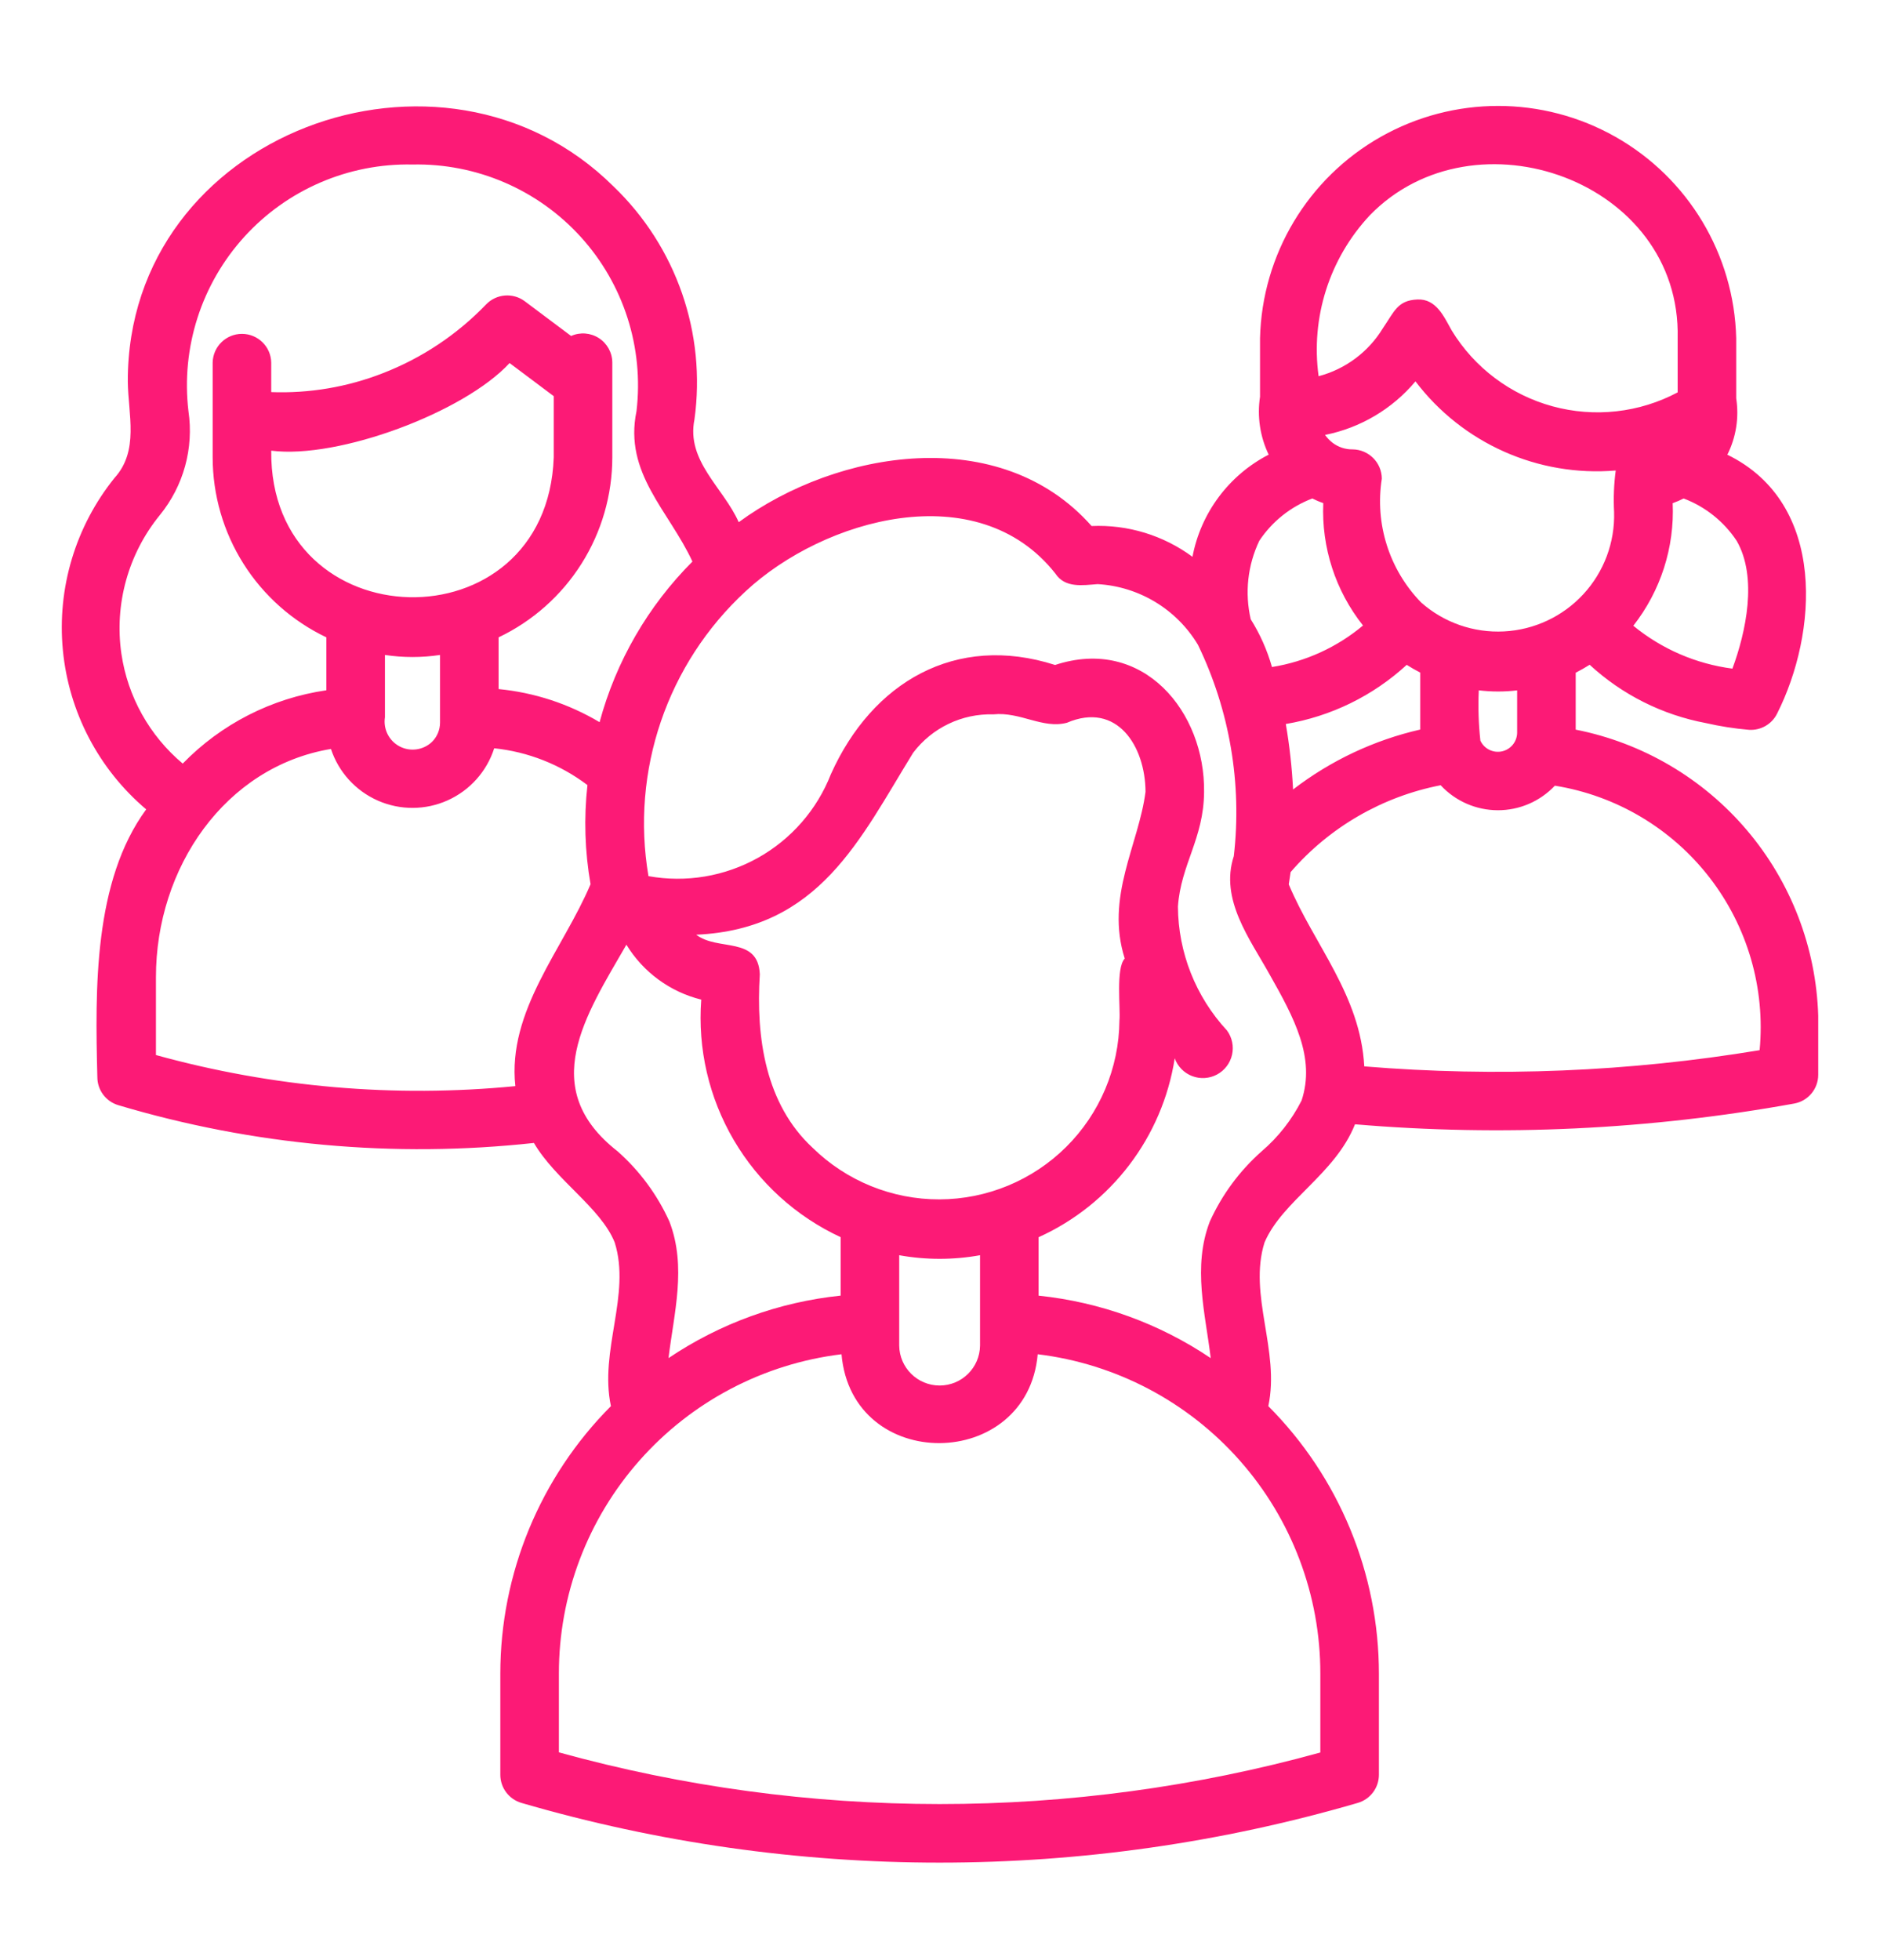 <?xml version="1.0" encoding="UTF-8"?> <svg xmlns="http://www.w3.org/2000/svg" width="213" height="222" viewBox="0 0 213 222" fill="none"> <path d="M178.524 82.654V76.206C179.066 75.929 179.592 75.629 180.104 75.306C183.784 78.698 188.345 80.985 193.266 81.909C194.871 82.277 196.499 82.533 198.14 82.674C199.485 82.768 200.753 82.038 201.346 80.829C205.886 71.838 207.092 57.069 195.704 51.509C196.695 49.535 197.046 47.303 196.708 45.12V38.306C196.475 28.831 191.282 20.173 183.033 15.504C174.782 10.832 164.684 10.832 156.433 15.504C148.182 20.173 142.991 28.831 142.758 38.306V44.94C142.418 47.177 142.76 49.463 143.74 51.502C139.234 53.826 136.048 58.095 135.105 63.076C131.807 60.64 127.772 59.408 123.675 59.589C113.319 47.877 94.853 50.977 83.695 59.155C81.968 55.249 77.731 52.24 78.679 47.524V47.523C80.033 37.757 76.619 27.934 69.5 21.11C50.157 1.917 14.412 15.075 14.48 43.214C14.522 46.976 15.781 51.053 12.972 54.145C8.552 59.634 6.452 66.632 7.123 73.647C7.794 80.66 11.181 87.135 16.563 91.687C10.601 99.808 10.775 112.023 11.029 122.016H11.03C11.029 123.477 11.987 124.768 13.387 125.19C28.646 129.745 44.661 131.202 60.492 129.475C62.959 133.689 68.07 136.815 69.645 140.746C71.512 146.682 67.872 152.986 69.216 159.288C61.192 167.339 56.685 178.243 56.685 189.608V201.05C56.687 202.525 57.66 203.82 59.075 204.235C90.017 213.255 122.892 213.255 153.835 204.235C155.251 203.822 156.226 202.525 156.228 201.05V189.608C156.228 178.243 151.721 167.339 143.697 159.288C145.044 153.004 141.4 146.696 143.268 140.747C145.294 136.012 151.267 133.017 153.518 127.361H153.517C170.138 128.771 186.872 127.98 203.288 125.01C204.861 124.721 206.003 123.349 206 121.75V115.05V115.051C205.763 107.34 202.917 99.937 197.927 94.053C192.937 88.169 186.096 84.151 178.525 82.654L178.524 82.654ZM171.888 83.013V83.014C171.873 84.031 171.156 84.905 170.159 85.117C169.164 85.328 168.152 84.825 167.724 83.901C167.516 82.009 167.456 80.102 167.543 78.201C168.986 78.377 170.445 78.378 171.888 78.205L171.888 83.013ZM146.502 89.434C146.377 86.947 146.102 84.469 145.679 82.015C150.799 81.156 155.557 78.828 159.377 75.316C159.873 75.629 160.383 75.92 160.907 76.191V82.645V82.644C155.672 83.843 150.757 86.16 146.502 89.434L146.502 89.434ZM150.962 50.147C150.642 49.895 150.359 49.599 150.12 49.27C154.129 48.472 157.743 46.331 160.369 43.202C165.703 50.229 174.264 54.039 183.058 53.3C182.851 54.859 182.79 56.435 182.873 58.006C182.974 61.442 181.725 64.782 179.393 67.31C177.062 69.837 173.833 71.352 170.397 71.528C166.962 71.706 163.595 70.532 161.017 68.256C157.401 64.543 155.749 59.343 156.558 54.224C156.546 52.398 155.068 50.921 153.24 50.907C152.416 50.916 151.613 50.648 150.962 50.147L150.962 50.147ZM196.759 61.261C199.158 65.426 197.8 71.629 196.279 75.743C192.155 75.207 188.265 73.524 185.051 70.886C188.15 66.937 189.732 62.011 189.511 56.999C189.936 56.849 190.351 56.673 190.752 56.469C193.207 57.398 195.309 59.075 196.759 61.262L196.759 61.261ZM155.186 24.4C167.066 12.159 190.49 20.484 190.075 38.306V44.449C185.722 46.762 180.647 47.326 175.89 46.025C171.134 44.723 167.054 41.657 164.484 37.45C163.603 35.893 162.729 33.817 160.571 33.928C158.331 34.027 157.968 35.302 156.676 37.184C155.044 39.868 152.435 41.817 149.396 42.618C148.487 35.984 150.614 29.294 155.187 24.4L155.186 24.4ZM142.675 61.261C144.127 59.076 146.229 57.4 148.684 56.468C149.085 56.673 149.5 56.849 149.925 56.998C149.709 62.009 151.307 66.929 154.426 70.857C151.477 73.328 147.912 74.954 144.111 75.561C143.57 73.652 142.76 71.83 141.704 70.149C141.013 67.163 141.356 64.03 142.675 61.261L142.675 61.261ZM103.454 85.28C105.6 82.443 108.986 80.82 112.543 80.924C115.593 80.606 118.133 82.602 120.88 81.875C126.569 79.442 129.761 84.538 129.785 89.698C129.013 95.692 125.206 101.597 127.431 108.587C126.399 109.656 126.965 114.268 126.83 115.617V115.615C126.781 120.993 124.612 126.135 120.797 129.926C116.981 133.716 111.824 135.851 106.443 135.867C101.063 135.882 95.895 133.778 92.055 130.01C86.731 125.065 85.629 117.561 86.086 110.375C85.899 106.006 81.328 107.786 78.882 105.886C92.839 105.26 97.421 95.061 103.454 85.28L103.454 85.28ZM111.036 152.427C111.008 154.935 108.967 156.953 106.458 156.953C103.949 156.953 101.907 154.935 101.879 152.427V142.191V142.193C104.907 142.739 108.009 142.739 111.036 142.193V152.427ZM13.754 74.064C12.943 68.45 14.522 62.751 18.107 58.352C20.795 55.057 21.973 50.783 21.351 46.577C20.502 39.39 22.81 32.188 27.677 26.829C32.545 21.471 39.495 18.483 46.734 18.637C53.973 18.483 60.923 21.471 65.791 26.829C70.657 32.188 72.963 39.39 72.114 46.577C70.655 53.595 75.789 57.859 78.451 63.614C73.414 68.656 69.786 74.929 67.931 81.809C64.44 79.732 60.534 78.451 56.491 78.059V72.2C60.346 70.363 63.602 67.473 65.881 63.863C68.161 60.253 69.371 56.072 69.374 51.803V41.073C69.368 39.952 68.796 38.91 67.854 38.303C66.912 37.694 65.727 37.603 64.704 38.059L59.46 34.129C58.118 33.125 56.24 33.278 55.077 34.483C51.794 37.899 47.807 40.558 43.389 42.271C39.362 43.846 35.053 44.578 30.73 44.418V41.073C30.695 39.267 29.22 37.821 27.412 37.821C25.604 37.821 24.13 39.267 24.094 41.073V51.804C24.097 56.072 25.307 60.254 27.587 63.863C29.867 67.473 33.123 70.363 36.979 72.201V78.194C30.785 79.094 25.063 82.014 20.702 86.5C16.941 83.345 14.469 78.921 13.755 74.064L13.754 74.064ZM48.934 84.05C47.947 84.982 46.476 85.185 45.273 84.553C44.072 83.922 43.404 82.596 43.613 81.254V74.195C45.682 74.506 47.785 74.506 49.855 74.195V81.852C49.856 82.679 49.525 83.471 48.934 84.05L48.934 84.05ZM30.73 51.051C38.329 52.03 52.582 46.717 57.735 41.128L62.737 44.878V51.804C61.98 73.434 30.509 72.689 30.73 51.051V51.051ZM17.668 119.517V110.706C17.658 98.304 25.488 86.854 37.495 84.842C38.359 87.459 40.292 89.585 42.813 90.695C45.335 91.805 48.21 91.794 50.723 90.662C53.236 89.533 55.152 87.39 55.993 84.766C59.829 85.165 63.482 86.607 66.556 88.934C66.142 92.676 66.261 96.456 66.907 100.163C63.82 107.493 57.462 114.5 58.388 123.038C44.713 124.373 30.909 123.18 17.668 119.517L17.668 119.517ZM69.957 130.41C60.825 123.267 66.334 115.05 70.969 107.017C72.866 110.125 75.913 112.361 79.449 113.237C79.031 118.797 80.32 124.351 83.142 129.158C85.964 133.966 90.184 137.801 95.243 140.147V146.77C88.26 147.496 81.563 149.926 75.741 153.848C76.343 148.808 77.823 143.527 75.845 138.38C74.469 135.337 72.462 132.62 69.957 130.41H69.957ZM149.591 198.527C121.362 206.318 91.546 206.312 63.321 198.509V189.609C63.309 180.706 66.561 172.107 72.461 165.438C78.361 158.767 86.5 154.488 95.341 153.411C96.518 166.95 116.403 166.716 117.57 153.411H117.572C126.412 154.489 134.552 158.768 140.452 165.438C146.352 172.107 149.603 180.706 149.591 189.609L149.591 198.527ZM147.47 124.66H147.471C146.359 126.855 144.824 128.81 142.956 130.412C140.452 132.622 138.446 135.338 137.068 138.38C135.088 143.529 136.571 148.81 137.172 153.85C131.35 149.927 124.654 147.498 117.671 146.774V140.154C125.902 136.429 131.7 128.809 133.094 119.886C133.427 120.811 134.146 121.547 135.064 121.899C135.983 122.253 137.011 122.189 137.879 121.727C138.747 121.264 139.37 120.445 139.588 119.486C139.804 118.526 139.594 117.52 139.01 116.729C135.47 112.907 133.488 107.901 133.457 102.694C133.789 97.918 136.376 95.011 136.419 89.74C136.556 80.662 129.536 72.036 119.539 75.329C108.262 71.716 98.814 77.297 94.146 87.683H94.145C92.575 91.709 89.654 95.063 85.882 97.173C82.109 99.283 77.722 100.017 73.469 99.25C71.444 87.319 75.591 75.175 84.489 66.971C93.316 58.768 110.747 53.789 119.57 64.971C120.668 66.645 122.661 66.297 124.358 66.17C129.053 66.441 133.312 69.016 135.728 73.049C139.324 80.483 140.733 88.785 139.788 96.987C138.172 101.89 141.64 106.413 143.817 110.341C146.649 115.338 149.056 119.835 147.47 124.658L147.47 124.66ZM199.361 118.966C184.563 121.418 169.517 122.034 154.569 120.801C154.129 112.709 148.882 107.03 146.014 100.182C146.088 99.723 146.158 99.261 146.223 98.797L146.221 98.796C150.625 93.703 156.612 90.237 163.222 88.953C164.89 90.75 167.227 91.776 169.68 91.785C172.133 91.796 174.48 90.789 176.161 89.003C183.11 90.121 189.374 93.839 193.683 99.403C197.992 104.968 200.022 111.962 199.361 118.967L199.361 118.966Z" fill="#FC1A76"></path> </svg> 